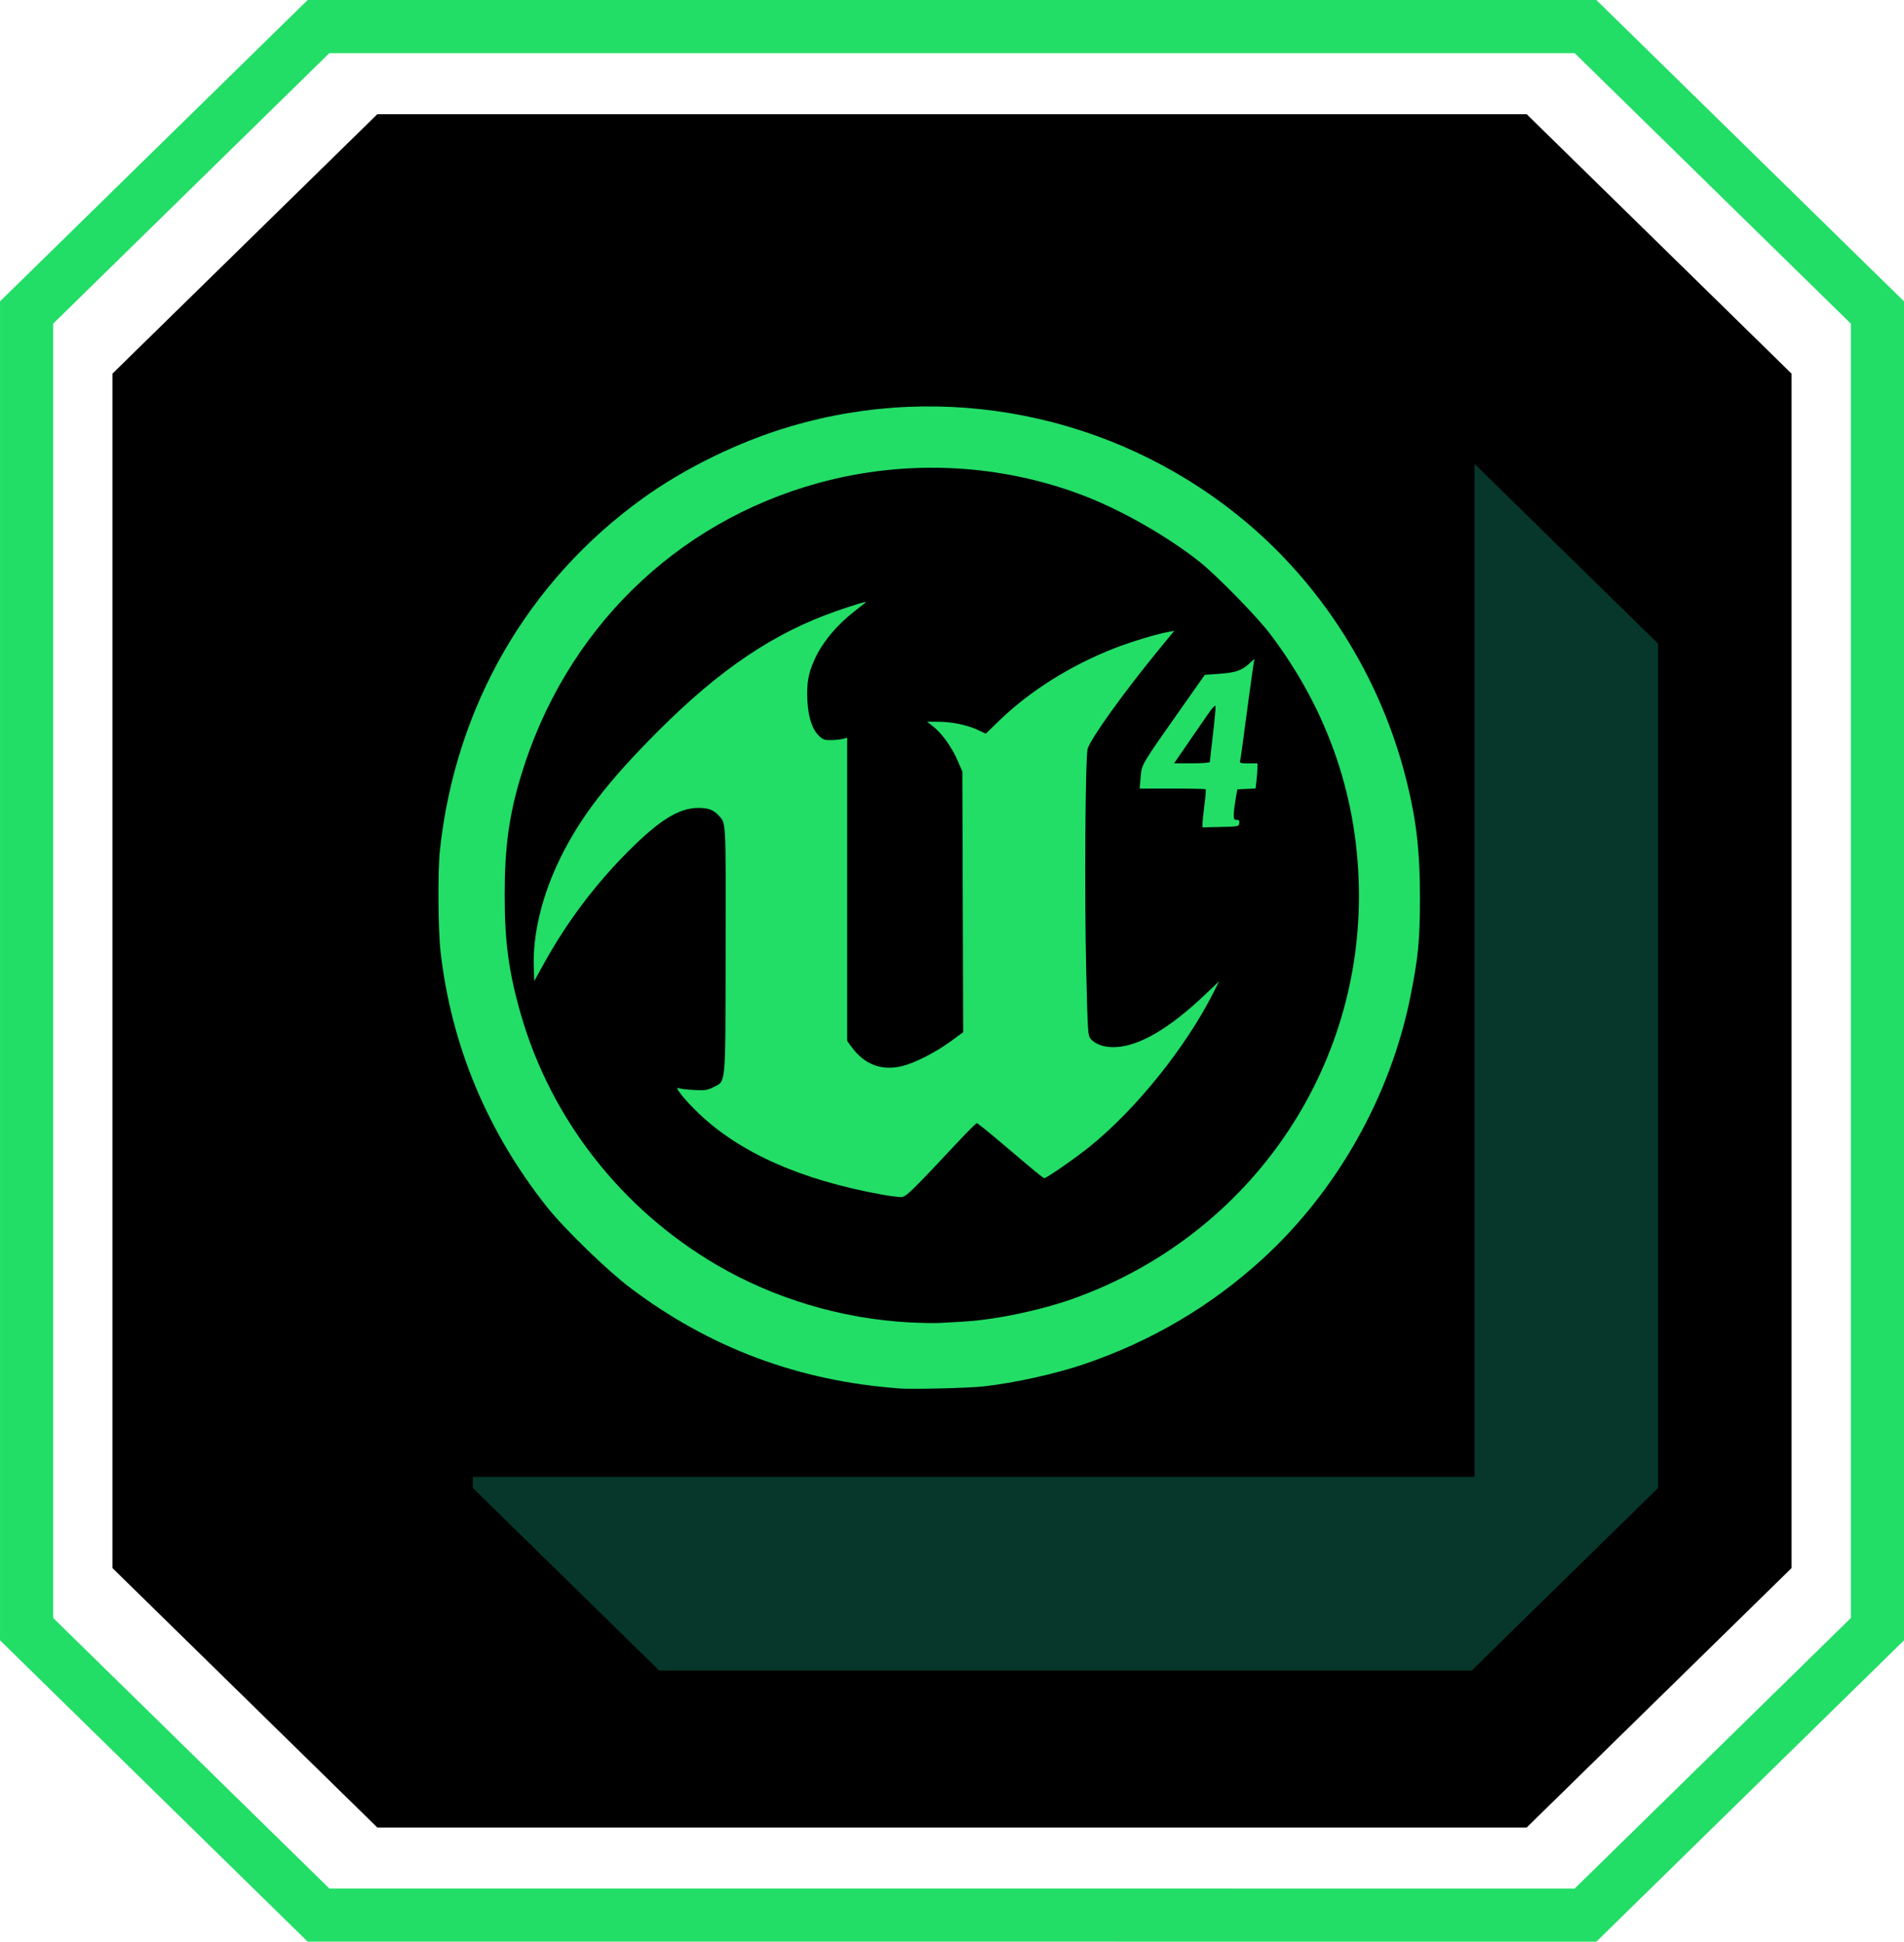 <?xml version="1.0" encoding="UTF-8" standalone="no"?>
<!-- Created with Inkscape (http://www.inkscape.org/) -->

<svg
   xmlns:dc="http://purl.org/dc/elements/1.1/"
   xmlns:cc="http://creativecommons.org/ns#"
   xmlns:rdf="http://www.w3.org/1999/02/22-rdf-syntax-ns#"
   xmlns:svg="http://www.w3.org/2000/svg"
   xmlns="http://www.w3.org/2000/svg"
   xmlns:sodipodi="http://sodipodi.sourceforge.net/DTD/sodipodi-0.dtd"
   xmlns:inkscape="http://www.inkscape.org/namespaces/inkscape"
   width="59.183mm"
   height="60.334mm"
   viewBox="0 0 59.183 60.334"
   version="1.1"
   id="svg8"
   inkscape:version="0.92.4 (5da689c313, 2019-01-14)"
   sodipodi:docname="skill-ue4.svg">
  <defs
     id="defs2" />
  <sodipodi:namedview
     id="base"
     pagecolor="#ffffff"
     bordercolor="#666666"
     borderopacity="1.0"
     inkscape:pageopacity="0.0"
     inkscape:pageshadow="2"
     inkscape:zoom="0.82836914"
     inkscape:cx="274.98385"
     inkscape:cy="83.77264"
     inkscape:document-units="mm"
     inkscape:current-layer="layer1"
     showgrid="false"
     inkscape:window-width="1582"
     inkscape:window-height="884"
     inkscape:window-x="240"
     inkscape:window-y="270"
     inkscape:window-maximized="0">
    <inkscape:grid
       type="xygrid"
       id="grid1034"
       originx="-77.917"
       originy="-155.322" />
  </sodipodi:namedview>
  <g
     inkscape:label="Layer 1"
     inkscape:groupmode="layer"
     id="layer1"
     transform="translate(-77.917,-81.344)">
    <path
       style="fill:#000000;stroke-width:0.126"
       d=""
       id="path1011"
       inkscape:connector-curvature="0" />
    <path
       style="fill:#000000;stroke-width:0.126"
       d=""
       id="path1009"
       inkscape:connector-curvature="0" />
    <path
       style="fill:#000000;stroke-width:0.265"
       d=""
       id="path1030"
       inkscape:connector-curvature="0" />
    <g
       id="g6494"
       transform="translate(5.292,3.704)">
      <path
         inkscape:connector-curvature="0"
         id="path6361"
         d="m 120.08,134.425 8.233,-8.061 V 107.807 89.25 l -8.233,-8.061 H 102.216 84.353 l -8.233,8.061 v 18.557 18.557 l 8.233,8.061 h 17.863 z"
         style="fill:#000000;fill-opacity:1;stroke:none;stroke-width:1.497;stroke-linecap:butt;stroke-linejoin:miter;stroke-miterlimit:4;stroke-dasharray:none;stroke-opacity:1" />
      <path
         id="path6363"
         d="m 118.396,91.904 v 15.782 15.782 H 102.614 87.258 v 0.434 l 5.832,5.71 h 12.653 12.653 l 5.832,-5.71 V 110.758 97.614 Z"
         style="fill:#06372a;fill-opacity:1;stroke:#000000;stroke-width:0.128px;stroke-linecap:butt;stroke-linejoin:miter;stroke-opacity:1"
         inkscape:connector-curvature="0" />
      <path
         style="fill:none;fill-opacity:1;stroke:#22dd66;stroke-width:1.651;stroke-linecap:butt;stroke-linejoin:miter;stroke-miterlimit:4;stroke-dasharray:none;stroke-opacity:1"
         d="m 121.908,137.148 9.075,-8.886 V 107.807 87.351 l -9.075,-8.886 H 102.216 82.526 l -9.075,8.886 v 20.455 20.455 l 9.075,8.886 h 19.691 z"
         id="path6365"
         inkscape:connector-curvature="0" />
      <path
         style="fill:#22dd66;fill-opacity:1;stroke-width:0.046"
         d="m 100.575,120.781 c -3.124,-0.226 -5.89,-1.26 -8.363,-3.127 -0.722,-0.545 -2.063,-1.849 -2.599,-2.527 -1.841,-2.329 -2.952,-4.988 -3.29,-7.878 -0.083,-0.705 -0.095,-2.529 -0.023,-3.201 0.483,-4.459 2.726,-8.345 6.305,-10.923 1.31,-0.943 2.992,-1.764 4.583,-2.234 4.793,-1.418 10.004,-0.382 13.92,2.766 2.572,2.068 4.432,4.998 5.241,8.256 0.303,1.222 0.413,2.18 0.413,3.604 -3.3e-4,1.336 -0.052,1.873 -0.298,3.096 -0.62,3.088 -2.279,6.029 -4.594,8.145 -1.606,1.468 -3.448,2.554 -5.544,3.269 -0.879,0.3 -2.153,0.582 -3.119,0.691 -0.467,0.053 -2.209,0.096 -2.634,0.065 z m 1.987,-2.075 c 0.993,-0.055 2.401,-0.349 3.419,-0.712 5.345,-1.909 8.88,-6.882 8.885,-12.5 0.002,-2.981 -0.938,-5.756 -2.769,-8.165 -0.41,-0.539 -1.668,-1.825 -2.188,-2.235 -0.981,-0.774 -2.358,-1.566 -3.512,-2.019 -2.62,-1.03 -5.576,-1.182 -8.325,-0.429 -4.464,1.223 -7.885,4.586 -9.25,9.09 -0.374,1.233 -0.51,2.228 -0.51,3.712 0,1.475 0.128,2.41 0.509,3.731 0.937,3.244 3.133,6.044 6.093,7.772 1.787,1.043 3.874,1.665 5.961,1.778 0.356,0.019 0.772,0.028 0.924,0.02 0.152,-0.008 0.496,-0.027 0.762,-0.042 z m -2.541,-3.95 c -2.49,-0.451 -4.389,-1.293 -5.671,-2.514 -0.439,-0.418 -0.79,-0.857 -0.633,-0.791 0.049,0.021 0.266,0.047 0.482,0.058 0.344,0.017 0.418,0.007 0.598,-0.087 0.401,-0.209 0.376,0.073 0.383,-4.273 0.007,-4.073 0.015,-3.916 -0.213,-4.167 -0.159,-0.175 -0.328,-0.238 -0.639,-0.237 -0.6,0.002 -1.2,0.373 -2.164,1.337 -1.044,1.044 -1.928,2.221 -2.64,3.513 l -0.293,0.531 -0.015,-0.439 c -0.035,-1.038 0.267,-2.262 0.848,-3.431 0.624,-1.257 1.476,-2.357 3.022,-3.903 1.922,-1.923 3.599,-3.051 5.541,-3.727 0.598,-0.208 0.962,-0.315 0.906,-0.267 -0.024,0.021 -0.182,0.146 -0.351,0.278 -0.56,0.437 -1,0.969 -1.24,1.501 -0.193,0.428 -0.248,0.744 -0.221,1.263 0.028,0.531 0.149,0.9 0.362,1.105 0.121,0.116 0.176,0.135 0.381,0.131 0.132,-0.002 0.297,-0.021 0.367,-0.04 l 0.127,-0.035 v 4.711 4.711 l 0.131,0.18 c 0.402,0.555 0.943,0.76 1.583,0.601 0.396,-0.098 1.041,-0.428 1.51,-0.772 l 0.382,-0.28 -0.013,-4.05 -0.013,-4.05 -0.15,-0.347 c -0.178,-0.411 -0.489,-0.843 -0.756,-1.051 l -0.192,-0.15 0.341,6.6e-4 c 0.422,8.3e-4 0.891,0.097 1.23,0.252 l 0.257,0.118 0.424,-0.411 c 0.944,-0.913 2.203,-1.704 3.559,-2.236 0.524,-0.206 1.314,-0.445 1.699,-0.515 l 0.175,-0.032 -0.441,0.537 c -1.103,1.341 -2.135,2.774 -2.25,3.124 -0.075,0.228 -0.103,4.6 -0.044,6.966 0.047,1.92 0.05,1.961 0.15,2.066 0.168,0.179 0.46,0.264 0.815,0.238 0.721,-0.053 1.625,-0.587 2.685,-1.588 l 0.479,-0.452 -0.165,0.328 c -0.866,1.719 -2.413,3.645 -3.87,4.818 -0.439,0.353 -1.329,0.97 -1.399,0.97 -0.033,0 -0.285,-0.207 -1.334,-1.097 -0.397,-0.337 -0.74,-0.612 -0.763,-0.612 -0.023,0 -0.289,0.265 -0.591,0.588 -1.419,1.517 -1.606,1.699 -1.751,1.708 -0.076,0.005 -0.357,-0.031 -0.624,-0.079 z m 9.982,-11.537 c 0.002,-0.071 0.029,-0.331 0.061,-0.579 0.033,-0.248 0.049,-0.461 0.037,-0.474 -0.013,-0.013 -0.479,-0.023 -1.037,-0.023 h -1.014 l 0.031,-0.358 c 0.036,-0.408 -0.007,-0.335 1.31,-2.206 l 0.683,-0.97 0.421,-0.03 c 0.524,-0.037 0.716,-0.099 0.943,-0.304 l 0.179,-0.161 -0.023,0.132 c -0.028,0.165 -0.276,1.975 -0.347,2.535 -0.029,0.229 -0.063,0.452 -0.075,0.497 -0.02,0.071 0.013,0.081 0.258,0.081 h 0.28 l -3.5e-4,0.15 c -2.3e-4,0.083 -0.013,0.258 -0.029,0.391 l -0.029,0.241 -0.283,0.013 -0.283,0.014 -0.053,0.3 c -0.029,0.165 -0.055,0.378 -0.058,0.474 -0.004,0.146 0.01,0.173 0.091,0.173 0.073,0 0.092,0.025 0.081,0.104 -0.014,0.101 -0.034,0.104 -0.581,0.117 l -0.566,0.013 0.002,-0.128 z m 0.229,-1.903 c 0,-0.023 0.042,-0.402 0.094,-0.841 0.052,-0.439 0.088,-0.836 0.081,-0.882 -0.009,-0.057 -0.086,0.021 -0.245,0.252 -0.127,0.184 -0.414,0.6 -0.637,0.924 l -0.406,0.589 h 0.556 c 0.306,0 0.556,-0.019 0.556,-0.042 z"
         id="path6369"
         inkscape:connector-curvature="0" />
    </g>
  </g>
</svg>
